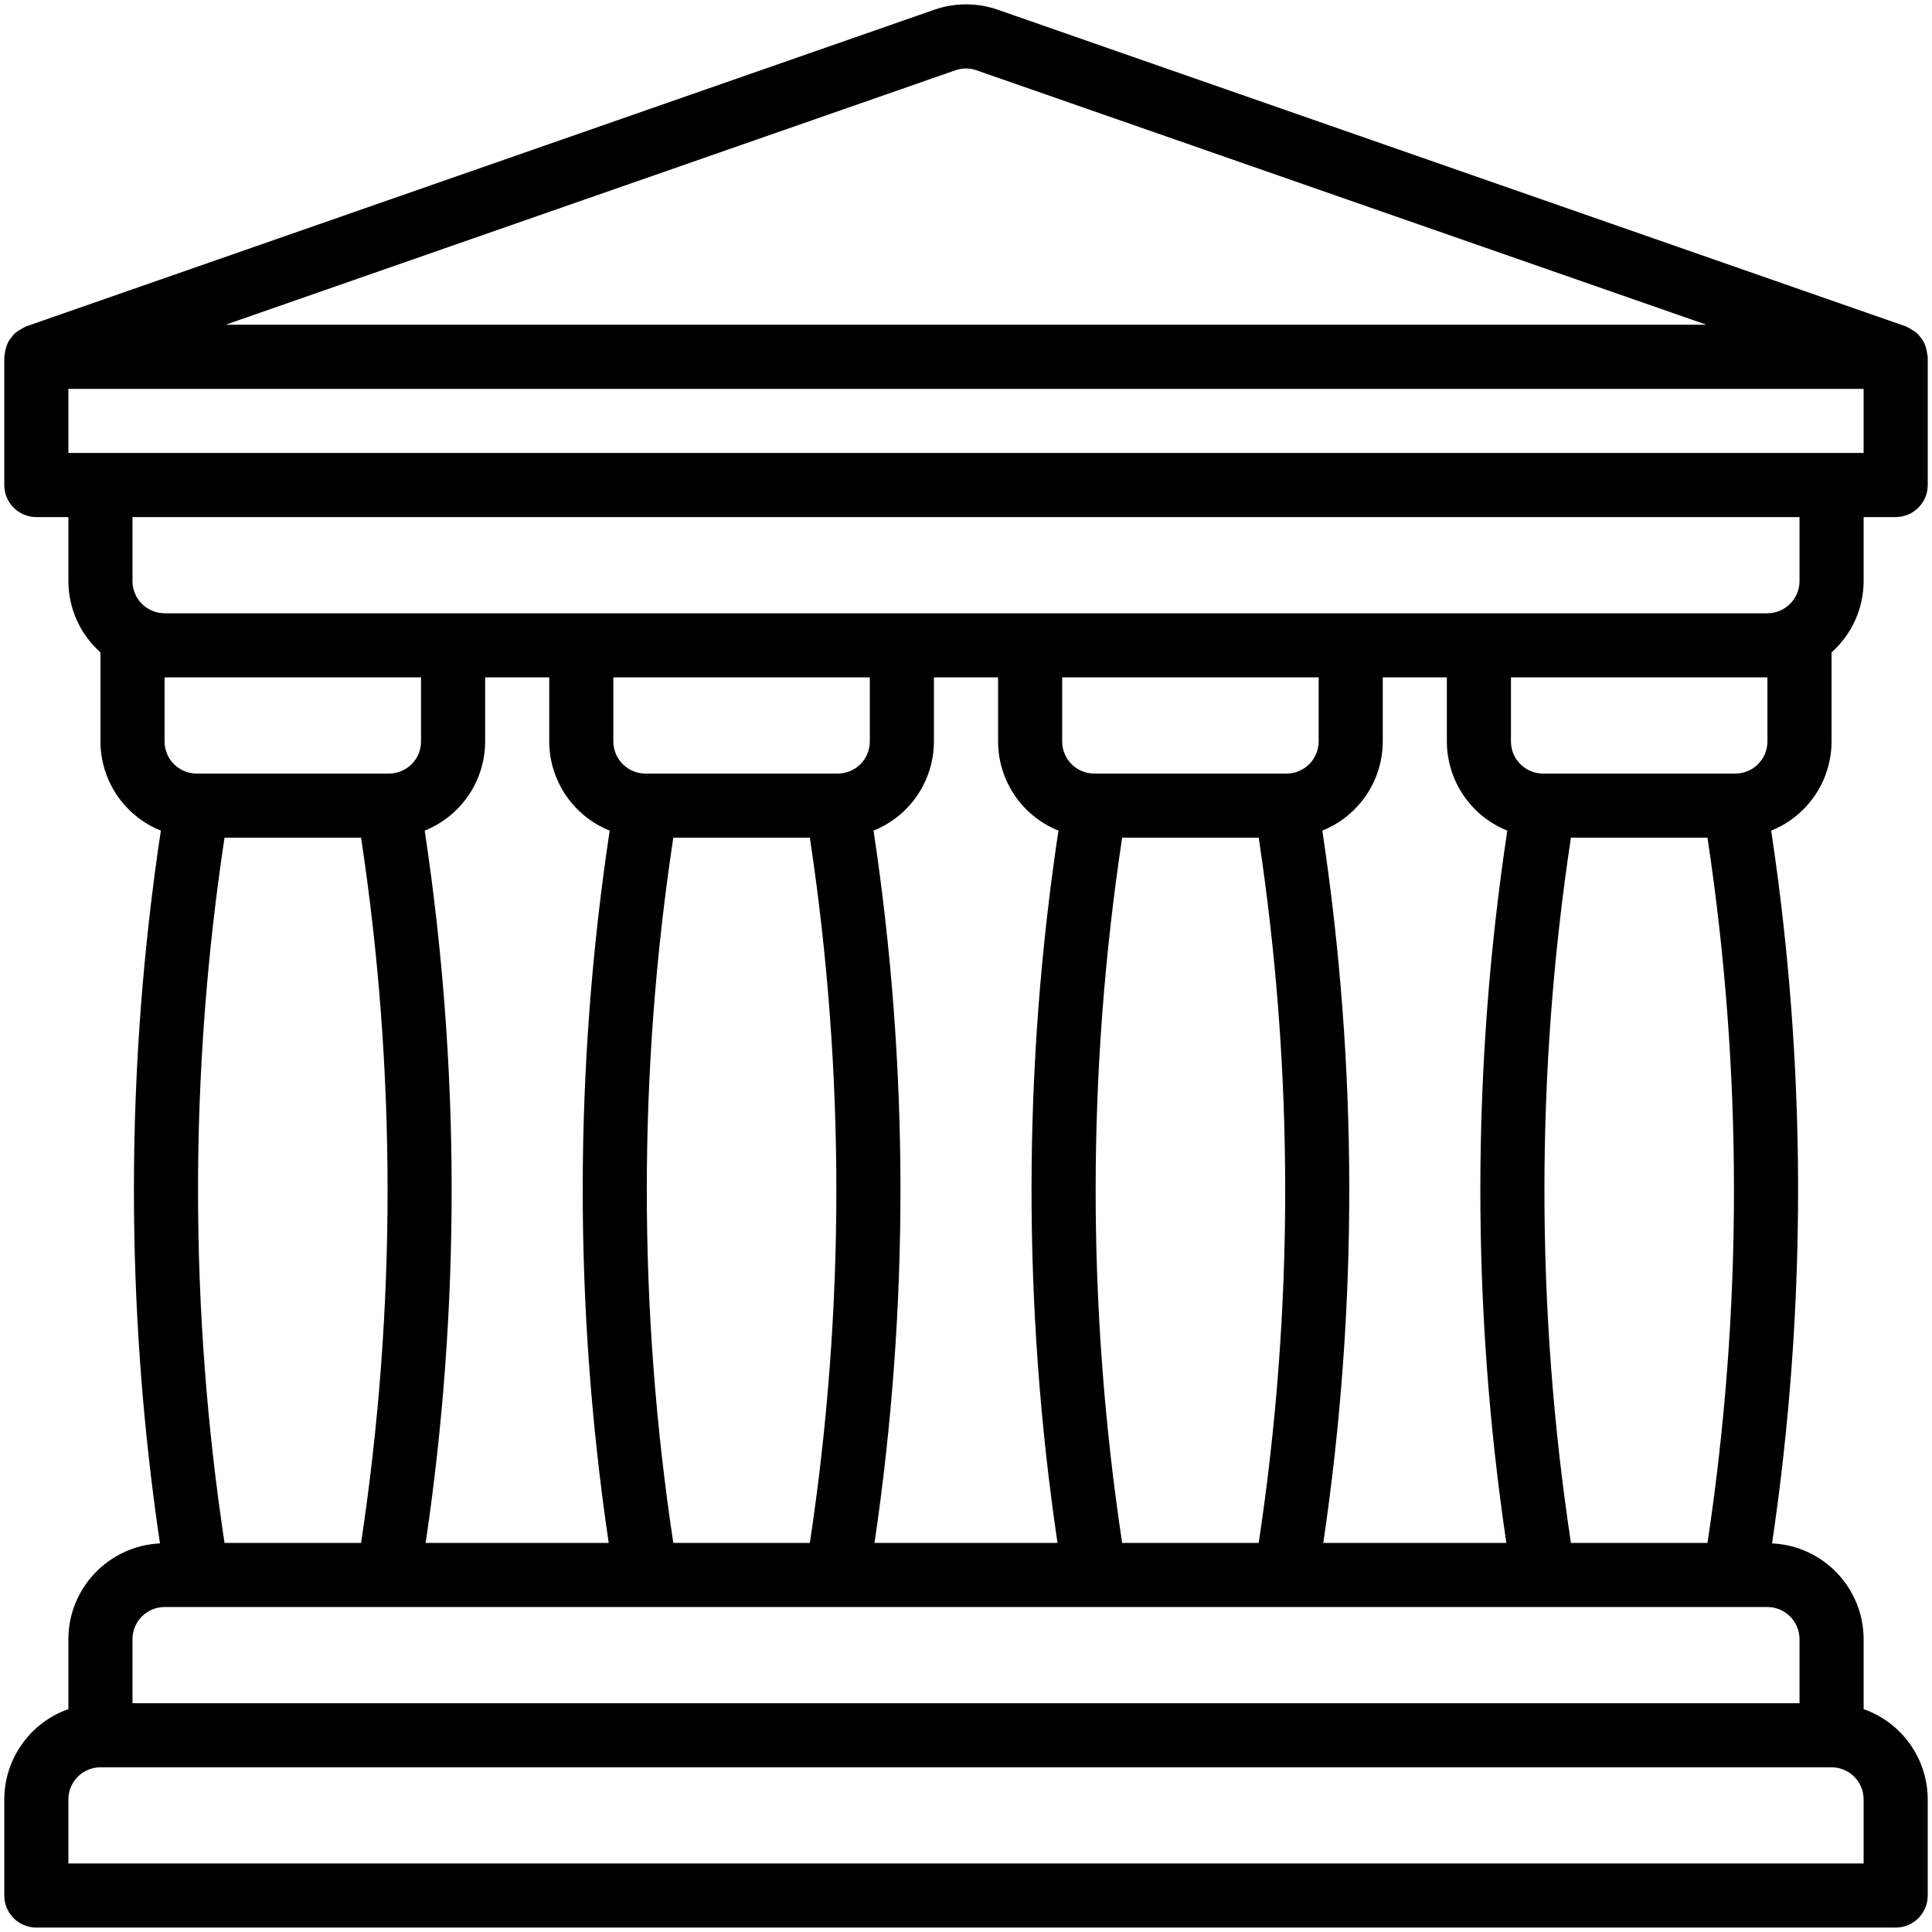 <?xml version="1.0" encoding="UTF-8" standalone="no"?><!DOCTYPE svg PUBLIC "-//W3C//DTD SVG 1.1//EN" "http://www.w3.org/Graphics/SVG/1.1/DTD/svg11.dtd"><svg width="100%" height="100%" viewBox="0 0 28 28" version="1.1" xmlns="http://www.w3.org/2000/svg" xmlns:xlink="http://www.w3.org/1999/xlink" xml:space="preserve" xmlns:serif="http://www.serif.com/" style="fill-rule:evenodd;clip-rule:evenodd;stroke-linejoin:round;stroke-miterlimit:2;"><path id="_--IDML-" serif:id=" [IDML]" d="M27.91,5.031c-0.007,-0.023 -0.015,-0.044 -0.025,-0.065c-0.028,-0.049 -0.061,-0.094 -0.1,-0.135c-0.026,-0.022 -0.054,-0.041 -0.084,-0.057c-0.02,-0.013 -0.04,-0.024 -0.061,-0.034c-0.005,-0.002 -0.009,-0.006 -0.014,-0.008l-13.171,-4.593c-0.295,-0.101 -0.616,-0.101 -0.911,0.001l-13.17,4.592c-0.005,0.002 -0.009,0.006 -0.014,0.008c-0.021,0.01 -0.041,0.021 -0.061,0.034c-0.03,0.016 -0.058,0.035 -0.084,0.057c-0.016,0.016 -0.031,0.033 -0.044,0.052c-0.022,0.025 -0.041,0.053 -0.057,0.083c-0.023,0.053 -0.039,0.11 -0.045,0.168c-0.001,0.012 -0.007,0.024 -0.007,0.037l0,1.858c0,0.257 0.208,0.465 0.465,0.465l0.464,0l0,0.929c0.001,0.394 0.17,0.77 0.465,1.032l0,1.291c0.001,0.569 0.347,1.08 0.875,1.292c-0.516,3.424 -0.52,6.905 -0.013,10.33c-0.741,0.035 -1.325,0.645 -1.327,1.387l0,1.015c-0.555,0.195 -0.927,0.719 -0.929,1.308l0,1.394c0,0.256 0.208,0.464 0.465,0.464l26.946,0c0.257,0 0.465,-0.208 0.465,-0.464l0,-1.394c-0.002,-0.589 -0.374,-1.113 -0.929,-1.308l0,-1.015c-0.002,-0.742 -0.586,-1.352 -1.327,-1.387c0.507,-3.425 0.503,-6.906 -0.013,-10.33c0.528,-0.212 0.874,-0.723 0.875,-1.292l0,-1.291c0.295,-0.262 0.464,-0.638 0.465,-1.032l0,-0.929l0.464,0c0.257,0 0.465,-0.208 0.465,-0.465l0,-1.858c0,-0.013 -0.006,-0.025 -0.007,-0.037c-0.003,-0.035 -0.01,-0.07 -0.021,-0.103Zm-14.062,-4.013c0.098,-0.034 0.204,-0.034 0.302,0l10.58,3.688l-21.46,0l10.578,-3.688Zm-5.888,8.799l0,0.929c0.001,0.569 0.348,1.08 0.876,1.292c-0.516,3.421 -0.521,6.9 -0.014,10.323l-2.653,0c0.507,-3.423 0.502,-6.902 -0.014,-10.323c0.529,-0.212 0.875,-0.723 0.876,-1.292l0,-0.929l0.929,0Zm6.505,0l0,0.929c0.001,0.569 0.347,1.08 0.875,1.292c-0.516,3.421 -0.52,6.9 -0.014,10.323l-2.652,0c0.506,-3.423 0.502,-6.902 -0.014,-10.323c0.528,-0.212 0.874,-0.723 0.875,-1.292l0,-0.929l0.93,0Zm6.504,0l0,0.929c0.001,0.569 0.347,1.08 0.876,1.292c-0.516,3.421 -0.521,6.9 -0.014,10.323l-2.653,0c0.507,-3.423 0.502,-6.902 -0.014,-10.323c0.528,-0.212 0.875,-0.723 0.876,-1.292l0,-0.929l0.929,0Zm3.777,12.544l-1.979,0c-0.512,-3.388 -0.512,-6.833 0,-10.221l1.979,0c0.512,3.388 0.512,6.833 0,10.221Zm-8.483,-10.221l1.979,0c0.512,3.388 0.512,6.833 0,10.221l-1.979,0c-0.512,-3.388 -0.512,-6.833 0,-10.221Zm2.848,-1.394c-0.001,0.257 -0.209,0.465 -0.465,0.465l-2.788,0c-0.256,0 -0.464,-0.208 -0.464,-0.465l0,-0.929l3.717,0l0,0.929Zm-9.353,1.394l1.979,0c0.512,3.388 0.512,6.833 0,10.221l-1.979,0c-0.512,-3.388 -0.512,-6.833 0,-10.221Zm2.848,-1.394c0,0.257 -0.208,0.465 -0.464,0.465l-2.788,0c-0.256,0 -0.464,-0.208 -0.465,-0.465l0,-0.929l3.717,0l0,0.929Zm-9.352,1.394l1.979,0c0.512,3.388 0.512,6.833 0,10.221l-1.979,0c-0.512,-3.388 -0.512,-6.833 0,-10.221Zm2.848,-1.394c0,0.257 -0.208,0.465 -0.465,0.465l-2.787,0c-0.257,0 -0.465,-0.208 -0.465,-0.465l0,-0.929l3.717,0l0,0.929Zm20.907,16.261l-26.018,0l0,-0.929c0,-0.257 0.208,-0.464 0.465,-0.465l25.088,0c0.257,0.001 0.465,0.208 0.465,0.465l0,0.929Zm-0.929,-3.252l0,0.929l-24.16,0l0,-0.929c0.001,-0.256 0.209,-0.464 0.465,-0.465l23.23,0c0.256,0.001 0.464,0.209 0.465,0.465Zm-0.465,-13.009c0,0.257 -0.208,0.465 -0.465,0.465l-2.787,0c-0.257,0 -0.465,-0.208 -0.465,-0.465l0,-0.929l3.717,0l0,0.929Zm0.465,-2.323c-0.001,0.257 -0.209,0.464 -0.465,0.465l-23.23,0c-0.256,-0.001 -0.464,-0.208 -0.465,-0.465l0,-0.929l24.16,0l0,0.929Zm0.929,-1.858l-26.018,0l0,-0.929l26.018,0l0,0.929Z" style="fill-rule:nonzero;"/></svg>